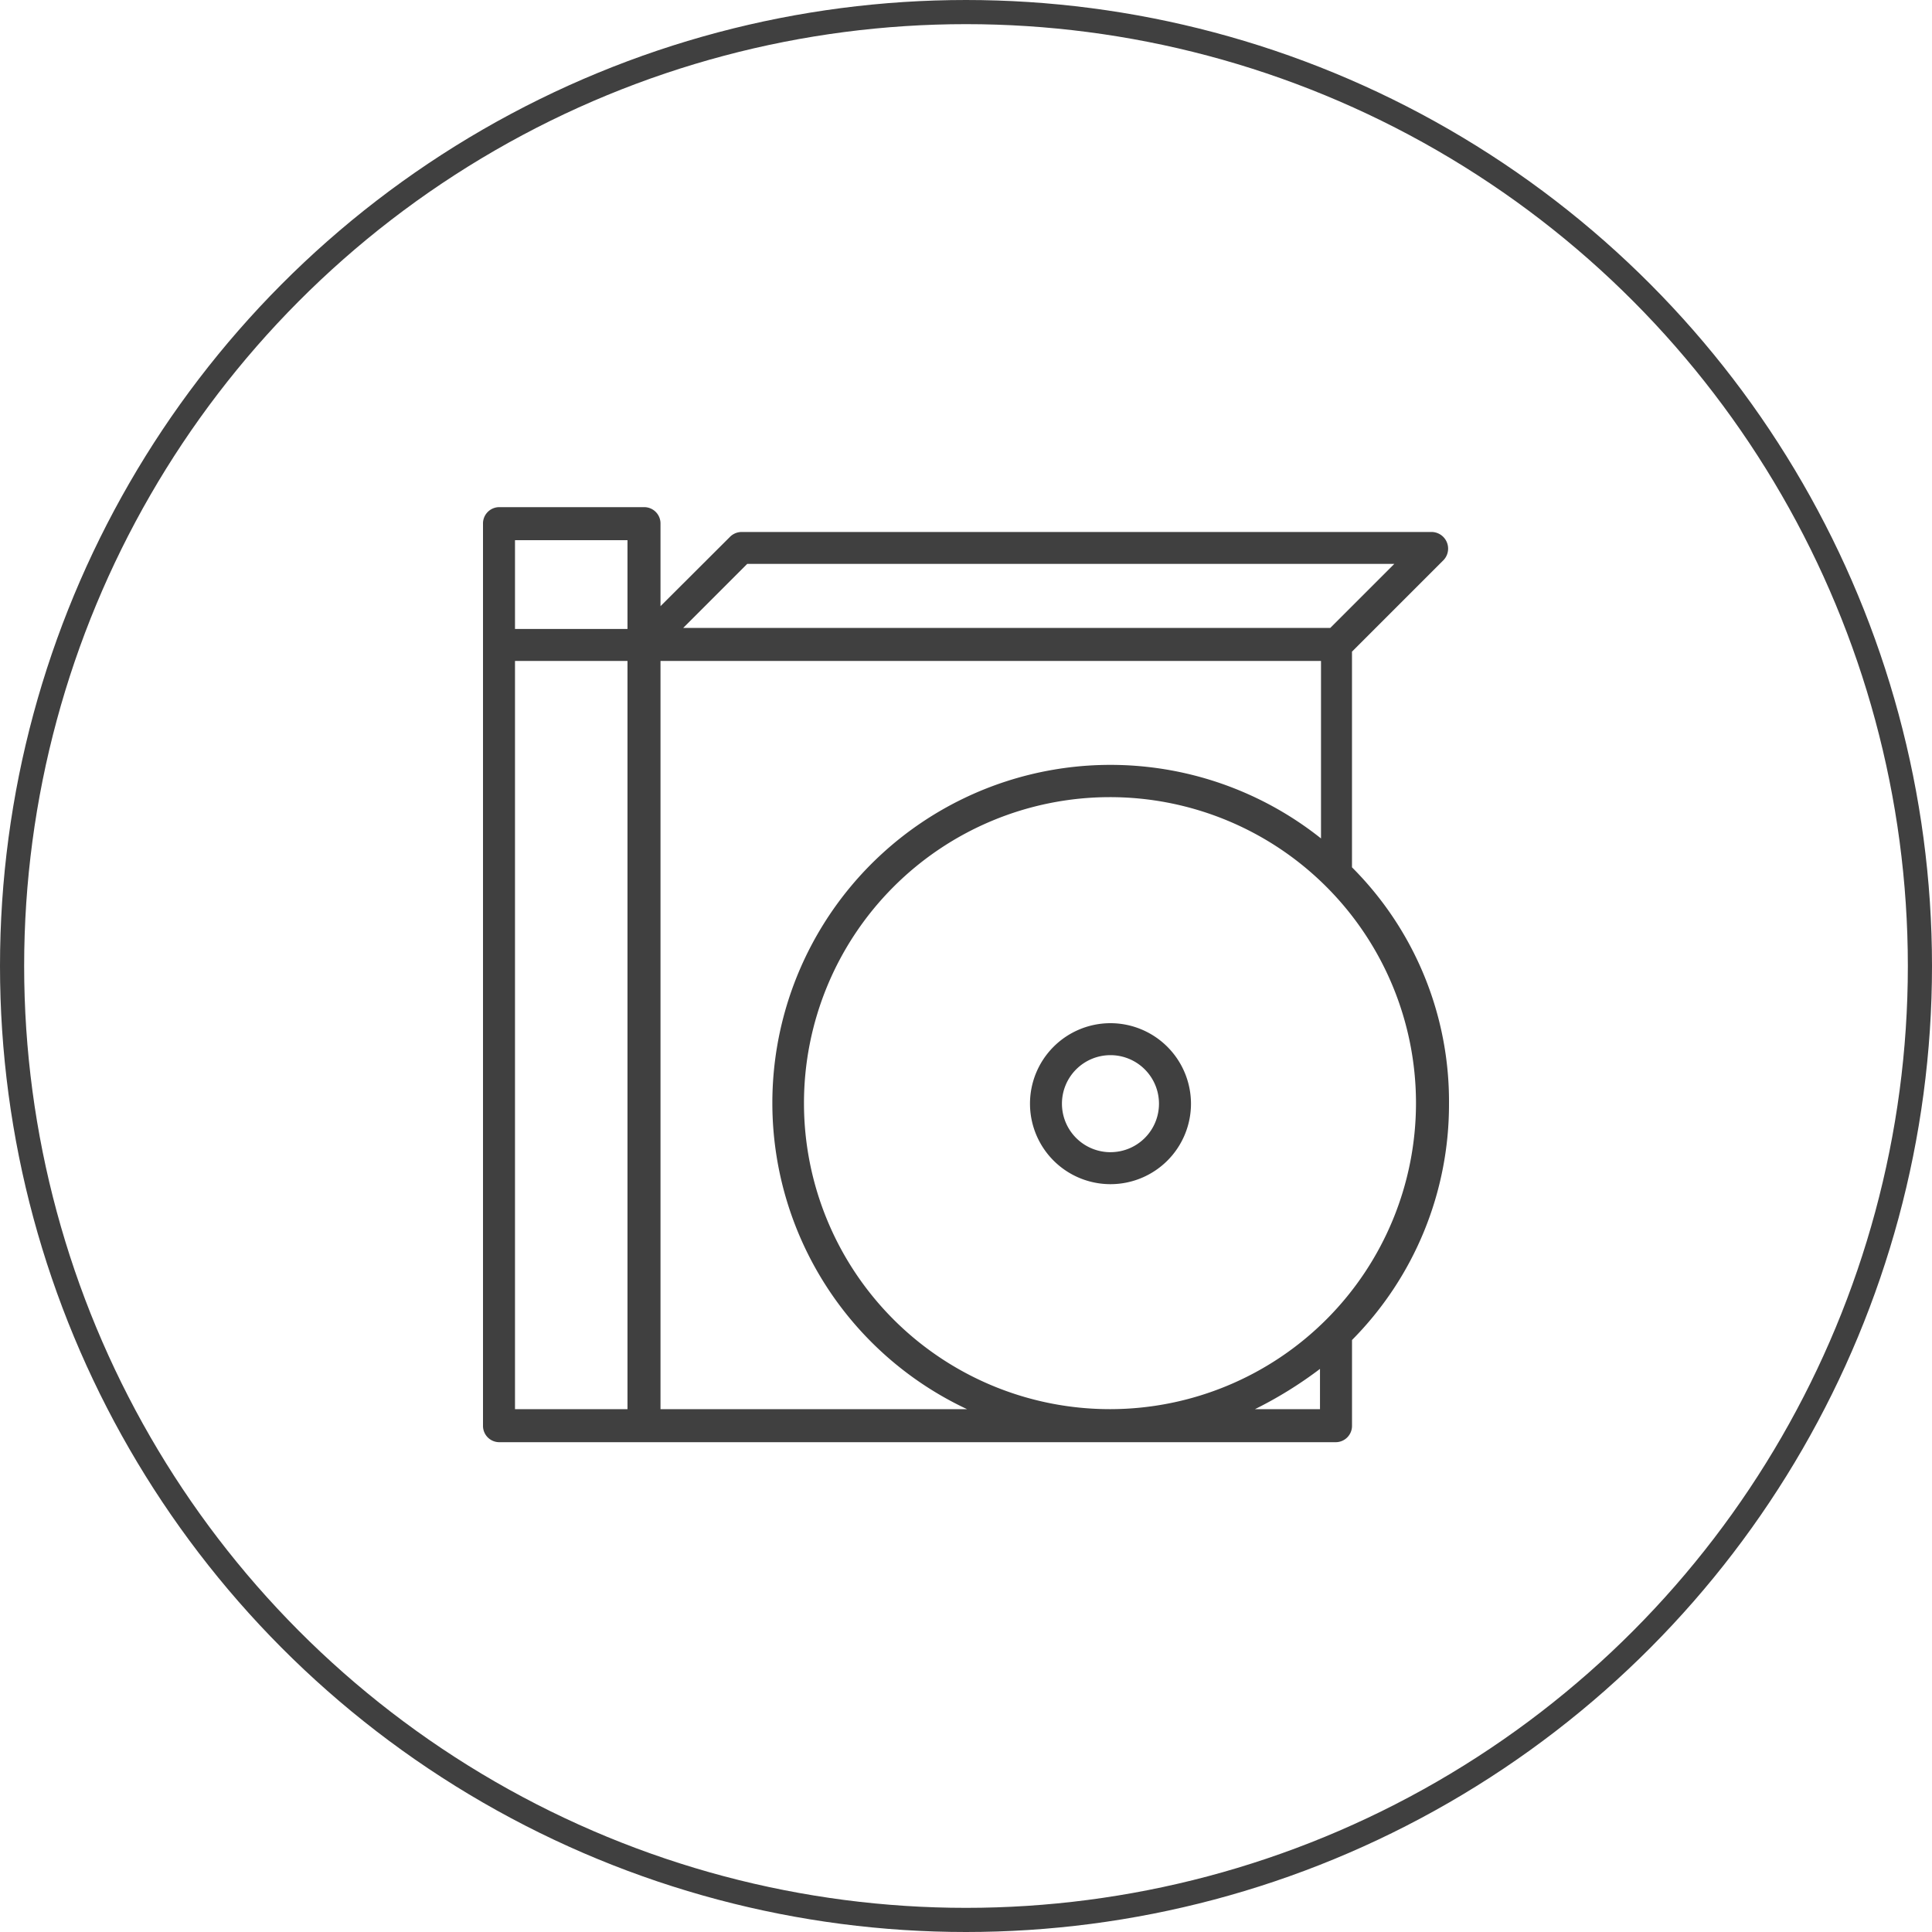 <svg xmlns="http://www.w3.org/2000/svg" width="80" height="80" viewBox="0 0 80 80"><defs><style>.a,.d{fill:none;}.a{stroke:#404040;}.b{fill:#404040;}.c{stroke:none;}</style></defs><g transform="translate(-1316.5 -812)"><g class="a" transform="translate(1316.5 812)"><circle class="c" cx="40" cy="40" r="40"/><circle class="d" cx="40" cy="40" r="39.5"/></g><path class="b" d="M43.2,29.4a13.7,13.7,0,0,0-4.017-9.786V10.683l3.8-3.8a.69.69,0,0,0-.47-1.154H13.884a.686.686,0,0,0-.47.214L10.55,8.8V5.384A.675.675,0,0,0,9.867,4.7H3.884a.675.675,0,0,0-.684.684v37.35a.675.675,0,0,0,.684.684H38.5a.675.675,0,0,0,.684-.684V39.187A13.843,13.843,0,0,0,43.2,29.4ZM29.183,42.05a12.671,12.671,0,1,1,12.65-12.692A12.676,12.676,0,0,1,29.183,42.05ZM14.14,7.05H40.935L38.285,9.7H11.491ZM4.525,6.068H9.183V9.743H4.525Zm0,5H9.183V42.05H4.525ZM23.243,42.05H10.55V11.068H37.9v7.35A14,14,0,1,0,23.243,42.05Zm14.615,0H35.166a16.828,16.828,0,0,0,2.692-1.667ZM29.183,26.068A3.333,3.333,0,1,0,32.516,29.4,3.338,3.338,0,0,0,29.183,26.068Zm0,5.342A2.009,2.009,0,1,1,31.191,29.4,2.006,2.006,0,0,1,29.183,31.409Z" transform="translate(1333.3 828.3)"/></g></svg>